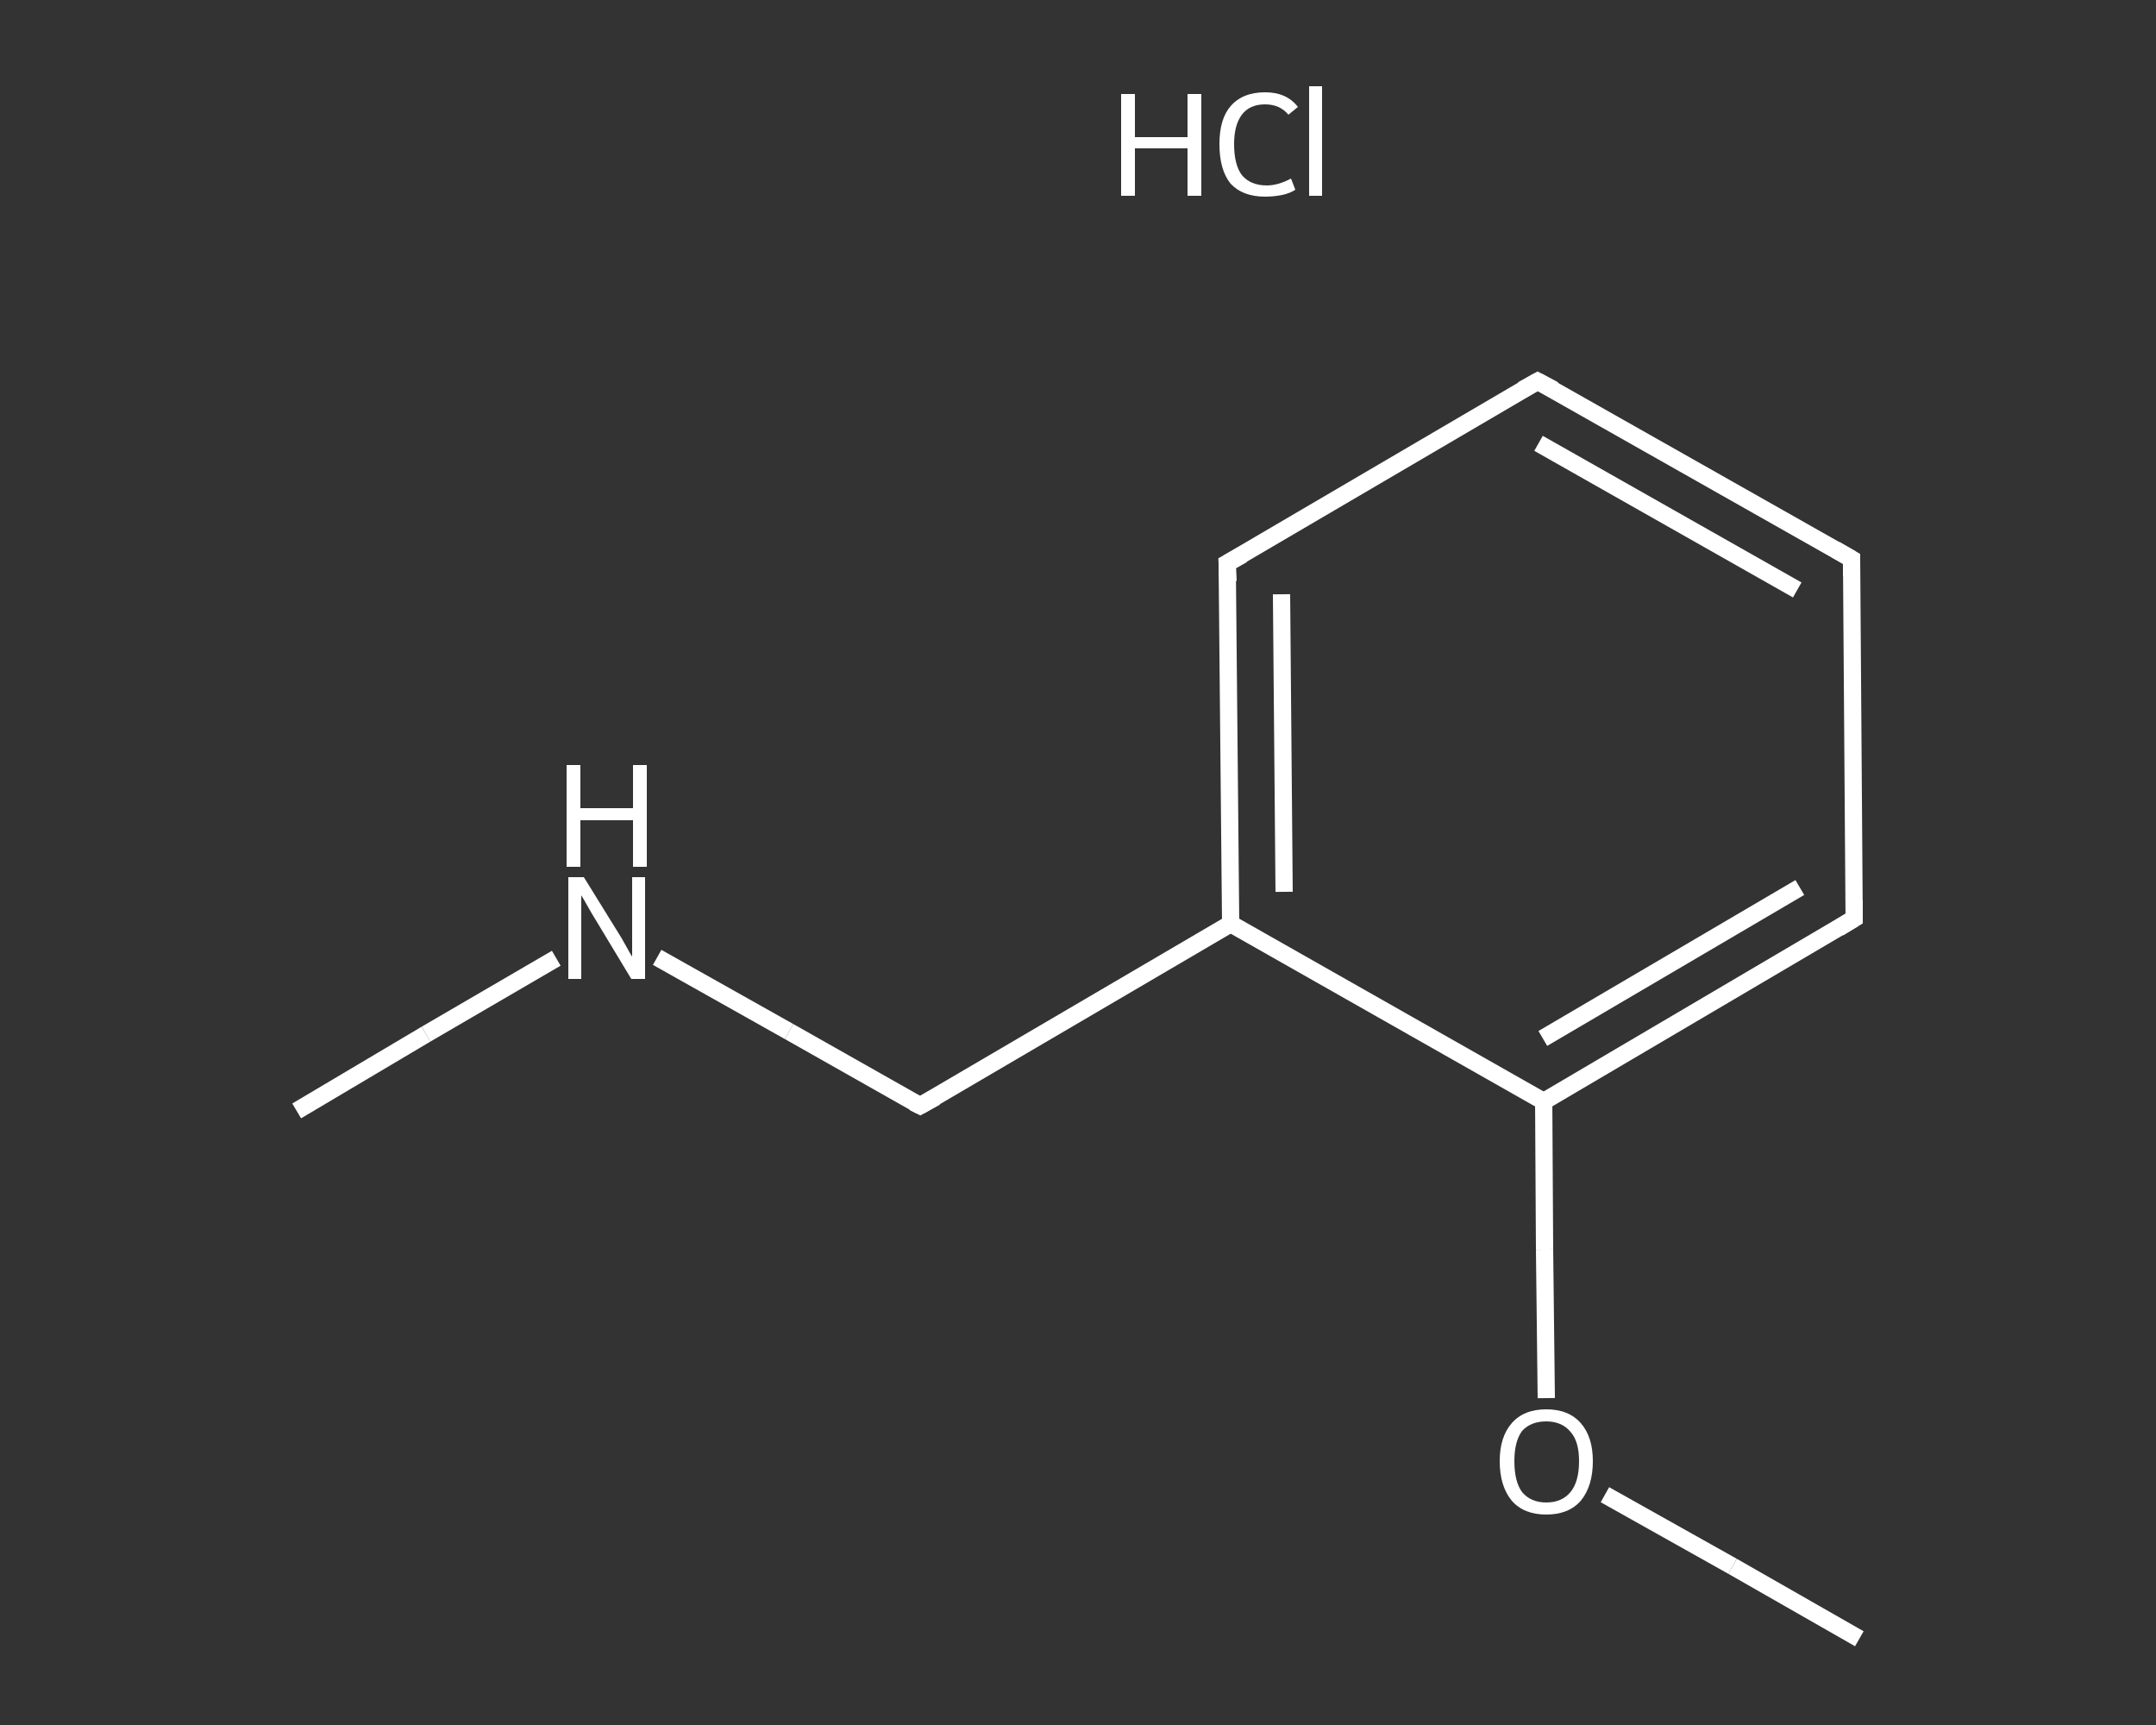 <?xml version='1.0' encoding='iso-8859-1'?>
<svg version='1.1' baseProfile='full'
              xmlns='http://www.w3.org/2000/svg'
                      xmlns:rdkit='http://www.rdkit.org/xml'
                      xmlns:xlink='http://www.w3.org/1999/xlink'
                  xml:space='preserve'
width='250px' height='200px' viewBox='0 0 250 200'>
<rect x="0" y="0" width="250" height="200" fill="#333333" stroke="none"/>
<!-- END OF HEADER -->
<rect style='opacity:1.0;fill:transparent;stroke:none' width='250.0' height='200.0' x='0.0' y='0.0'> </rect>
<path class='bond-0 atom-0 atom-1' d='M 34.4,128.8 L 49.4,119.9' style='fill:none;fill-rule:evenodd;stroke:#FFFFFF;stroke-width:2.0px;stroke-linecap:butt;stroke-linejoin:miter;stroke-opacity:1' />
<path class='bond-0 atom-0 atom-1' d='M 49.4,119.9 L 64.5,111.1' style='fill:none;fill-rule:evenodd;stroke:#FFFFFF;stroke-width:2.0px;stroke-linecap:butt;stroke-linejoin:miter;stroke-opacity:1' />
<path class='bond-1 atom-1 atom-2' d='M 76.2,111.0 L 91.5,119.6' style='fill:none;fill-rule:evenodd;stroke:#FFFFFF;stroke-width:2.0px;stroke-linecap:butt;stroke-linejoin:miter;stroke-opacity:1' />
<path class='bond-1 atom-1 atom-2' d='M 91.5,119.6 L 106.7,128.2' style='fill:none;fill-rule:evenodd;stroke:#FFFFFF;stroke-width:2.0px;stroke-linecap:butt;stroke-linejoin:miter;stroke-opacity:1' />
<path class='bond-2 atom-2 atom-3' d='M 106.7,128.2 L 142.7,107.1' style='fill:none;fill-rule:evenodd;stroke:#FFFFFF;stroke-width:2.0px;stroke-linecap:butt;stroke-linejoin:miter;stroke-opacity:1' />
<path class='bond-3 atom-3 atom-4' d='M 142.7,107.1 L 142.3,65.3' style='fill:none;fill-rule:evenodd;stroke:#FFFFFF;stroke-width:2.0px;stroke-linecap:butt;stroke-linejoin:miter;stroke-opacity:1' />
<path class='bond-3 atom-3 atom-4' d='M 148.9,103.4 L 148.6,68.9' style='fill:none;fill-rule:evenodd;stroke:#FFFFFF;stroke-width:2.0px;stroke-linecap:butt;stroke-linejoin:miter;stroke-opacity:1' />
<path class='bond-4 atom-4 atom-5' d='M 142.3,65.3 L 178.3,44.2' style='fill:none;fill-rule:evenodd;stroke:#FFFFFF;stroke-width:2.0px;stroke-linecap:butt;stroke-linejoin:miter;stroke-opacity:1' />
<path class='bond-5 atom-5 atom-6' d='M 178.3,44.2 L 214.7,64.8' style='fill:none;fill-rule:evenodd;stroke:#FFFFFF;stroke-width:2.0px;stroke-linecap:butt;stroke-linejoin:miter;stroke-opacity:1' />
<path class='bond-5 atom-5 atom-6' d='M 178.4,51.4 L 208.4,68.4' style='fill:none;fill-rule:evenodd;stroke:#FFFFFF;stroke-width:2.0px;stroke-linecap:butt;stroke-linejoin:miter;stroke-opacity:1' />
<path class='bond-6 atom-6 atom-7' d='M 214.7,64.8 L 215.0,106.5' style='fill:none;fill-rule:evenodd;stroke:#FFFFFF;stroke-width:2.0px;stroke-linecap:butt;stroke-linejoin:miter;stroke-opacity:1' />
<path class='bond-7 atom-7 atom-8' d='M 215.0,106.5 L 179.0,127.7' style='fill:none;fill-rule:evenodd;stroke:#FFFFFF;stroke-width:2.0px;stroke-linecap:butt;stroke-linejoin:miter;stroke-opacity:1' />
<path class='bond-7 atom-7 atom-8' d='M 208.7,102.9 L 178.9,120.4' style='fill:none;fill-rule:evenodd;stroke:#FFFFFF;stroke-width:2.0px;stroke-linecap:butt;stroke-linejoin:miter;stroke-opacity:1' />
<path class='bond-8 atom-8 atom-9' d='M 179.0,127.7 L 179.1,144.9' style='fill:none;fill-rule:evenodd;stroke:#FFFFFF;stroke-width:2.0px;stroke-linecap:butt;stroke-linejoin:miter;stroke-opacity:1' />
<path class='bond-8 atom-8 atom-9' d='M 179.1,144.9 L 179.3,162.1' style='fill:none;fill-rule:evenodd;stroke:#FFFFFF;stroke-width:2.0px;stroke-linecap:butt;stroke-linejoin:miter;stroke-opacity:1' />
<path class='bond-9 atom-9 atom-10' d='M 186.1,173.3 L 200.9,181.6' style='fill:none;fill-rule:evenodd;stroke:#FFFFFF;stroke-width:2.0px;stroke-linecap:butt;stroke-linejoin:miter;stroke-opacity:1' />
<path class='bond-9 atom-9 atom-10' d='M 200.9,181.6 L 215.6,190.0' style='fill:none;fill-rule:evenodd;stroke:#FFFFFF;stroke-width:2.0px;stroke-linecap:butt;stroke-linejoin:miter;stroke-opacity:1' />
<path class='bond-10 atom-8 atom-3' d='M 179.0,127.7 L 142.7,107.1' style='fill:none;fill-rule:evenodd;stroke:#FFFFFF;stroke-width:2.0px;stroke-linecap:butt;stroke-linejoin:miter;stroke-opacity:1' />
<path d='M 105.9,127.8 L 106.7,128.2 L 108.5,127.2' style='fill:none;stroke:#FFFFFF;stroke-width:2.0px;stroke-linecap:butt;stroke-linejoin:miter;stroke-opacity:1;' />
<path d='M 142.4,67.4 L 142.3,65.3 L 144.1,64.3' style='fill:none;stroke:#FFFFFF;stroke-width:2.0px;stroke-linecap:butt;stroke-linejoin:miter;stroke-opacity:1;' />
<path d='M 176.5,45.2 L 178.3,44.2 L 180.2,45.2' style='fill:none;stroke:#FFFFFF;stroke-width:2.0px;stroke-linecap:butt;stroke-linejoin:miter;stroke-opacity:1;' />
<path d='M 212.8,63.7 L 214.7,64.8 L 214.7,66.8' style='fill:none;stroke:#FFFFFF;stroke-width:2.0px;stroke-linecap:butt;stroke-linejoin:miter;stroke-opacity:1;' />
<path d='M 215.0,104.4 L 215.0,106.5 L 213.2,107.6' style='fill:none;stroke:#FFFFFF;stroke-width:2.0px;stroke-linecap:butt;stroke-linejoin:miter;stroke-opacity:1;' />
<path class='atom-1' d='M 67.7 101.7
L 71.6 108.0
Q 72.0 108.6, 72.6 109.7
Q 73.2 110.8, 73.3 110.9
L 73.3 101.7
L 74.8 101.7
L 74.8 113.5
L 73.2 113.5
L 69.1 106.7
Q 68.6 105.9, 68.1 105.0
Q 67.6 104.1, 67.4 103.8
L 67.4 113.5
L 65.9 113.5
L 65.9 101.7
L 67.7 101.7
' fill='#FFFFFF'/>
<path class='atom-1' d='M 65.7 88.7
L 67.3 88.7
L 67.3 93.7
L 73.4 93.7
L 73.4 88.7
L 75.0 88.7
L 75.0 100.5
L 73.4 100.5
L 73.4 95.1
L 67.3 95.1
L 67.3 100.5
L 65.7 100.5
L 65.7 88.7
' fill='#FFFFFF'/>
<path class='atom-9' d='M 173.9 169.4
Q 173.9 166.6, 175.3 165.0
Q 176.7 163.4, 179.3 163.4
Q 181.9 163.4, 183.3 165.0
Q 184.7 166.6, 184.7 169.4
Q 184.7 172.3, 183.3 174.0
Q 181.9 175.6, 179.3 175.6
Q 176.7 175.6, 175.3 174.0
Q 173.9 172.3, 173.9 169.4
M 179.3 174.2
Q 181.1 174.2, 182.1 173.0
Q 183.1 171.8, 183.1 169.4
Q 183.1 167.1, 182.1 166.0
Q 181.1 164.8, 179.3 164.8
Q 177.5 164.8, 176.5 165.9
Q 175.6 167.1, 175.6 169.4
Q 175.6 171.8, 176.5 173.0
Q 177.5 174.2, 179.3 174.2
' fill='#FFFFFF'/>
<path class='atom-11' d='M 130.0 10.9
L 131.6 10.9
L 131.6 15.9
L 137.7 15.9
L 137.7 10.9
L 139.3 10.9
L 139.3 22.7
L 137.7 22.7
L 137.7 17.2
L 131.6 17.2
L 131.6 22.7
L 130.0 22.7
L 130.0 10.9
' fill='#FFFFFF'/>
<path class='atom-11' d='M 141.4 16.7
Q 141.4 13.8, 142.7 12.3
Q 144.1 10.7, 146.7 10.7
Q 149.2 10.7, 150.5 12.4
L 149.4 13.3
Q 148.4 12.1, 146.7 12.1
Q 144.9 12.1, 144.0 13.3
Q 143.1 14.5, 143.1 16.7
Q 143.1 19.1, 144.0 20.3
Q 145.0 21.5, 146.9 21.5
Q 148.2 21.5, 149.7 20.7
L 150.2 22.0
Q 149.6 22.4, 148.7 22.6
Q 147.7 22.8, 146.7 22.8
Q 144.1 22.8, 142.7 21.3
Q 141.4 19.7, 141.4 16.7
' fill='#FFFFFF'/>
<path class='atom-11' d='M 151.8 10.0
L 153.3 10.0
L 153.3 22.7
L 151.8 22.7
L 151.8 10.0
' fill='#FFFFFF'/>
</svg>

